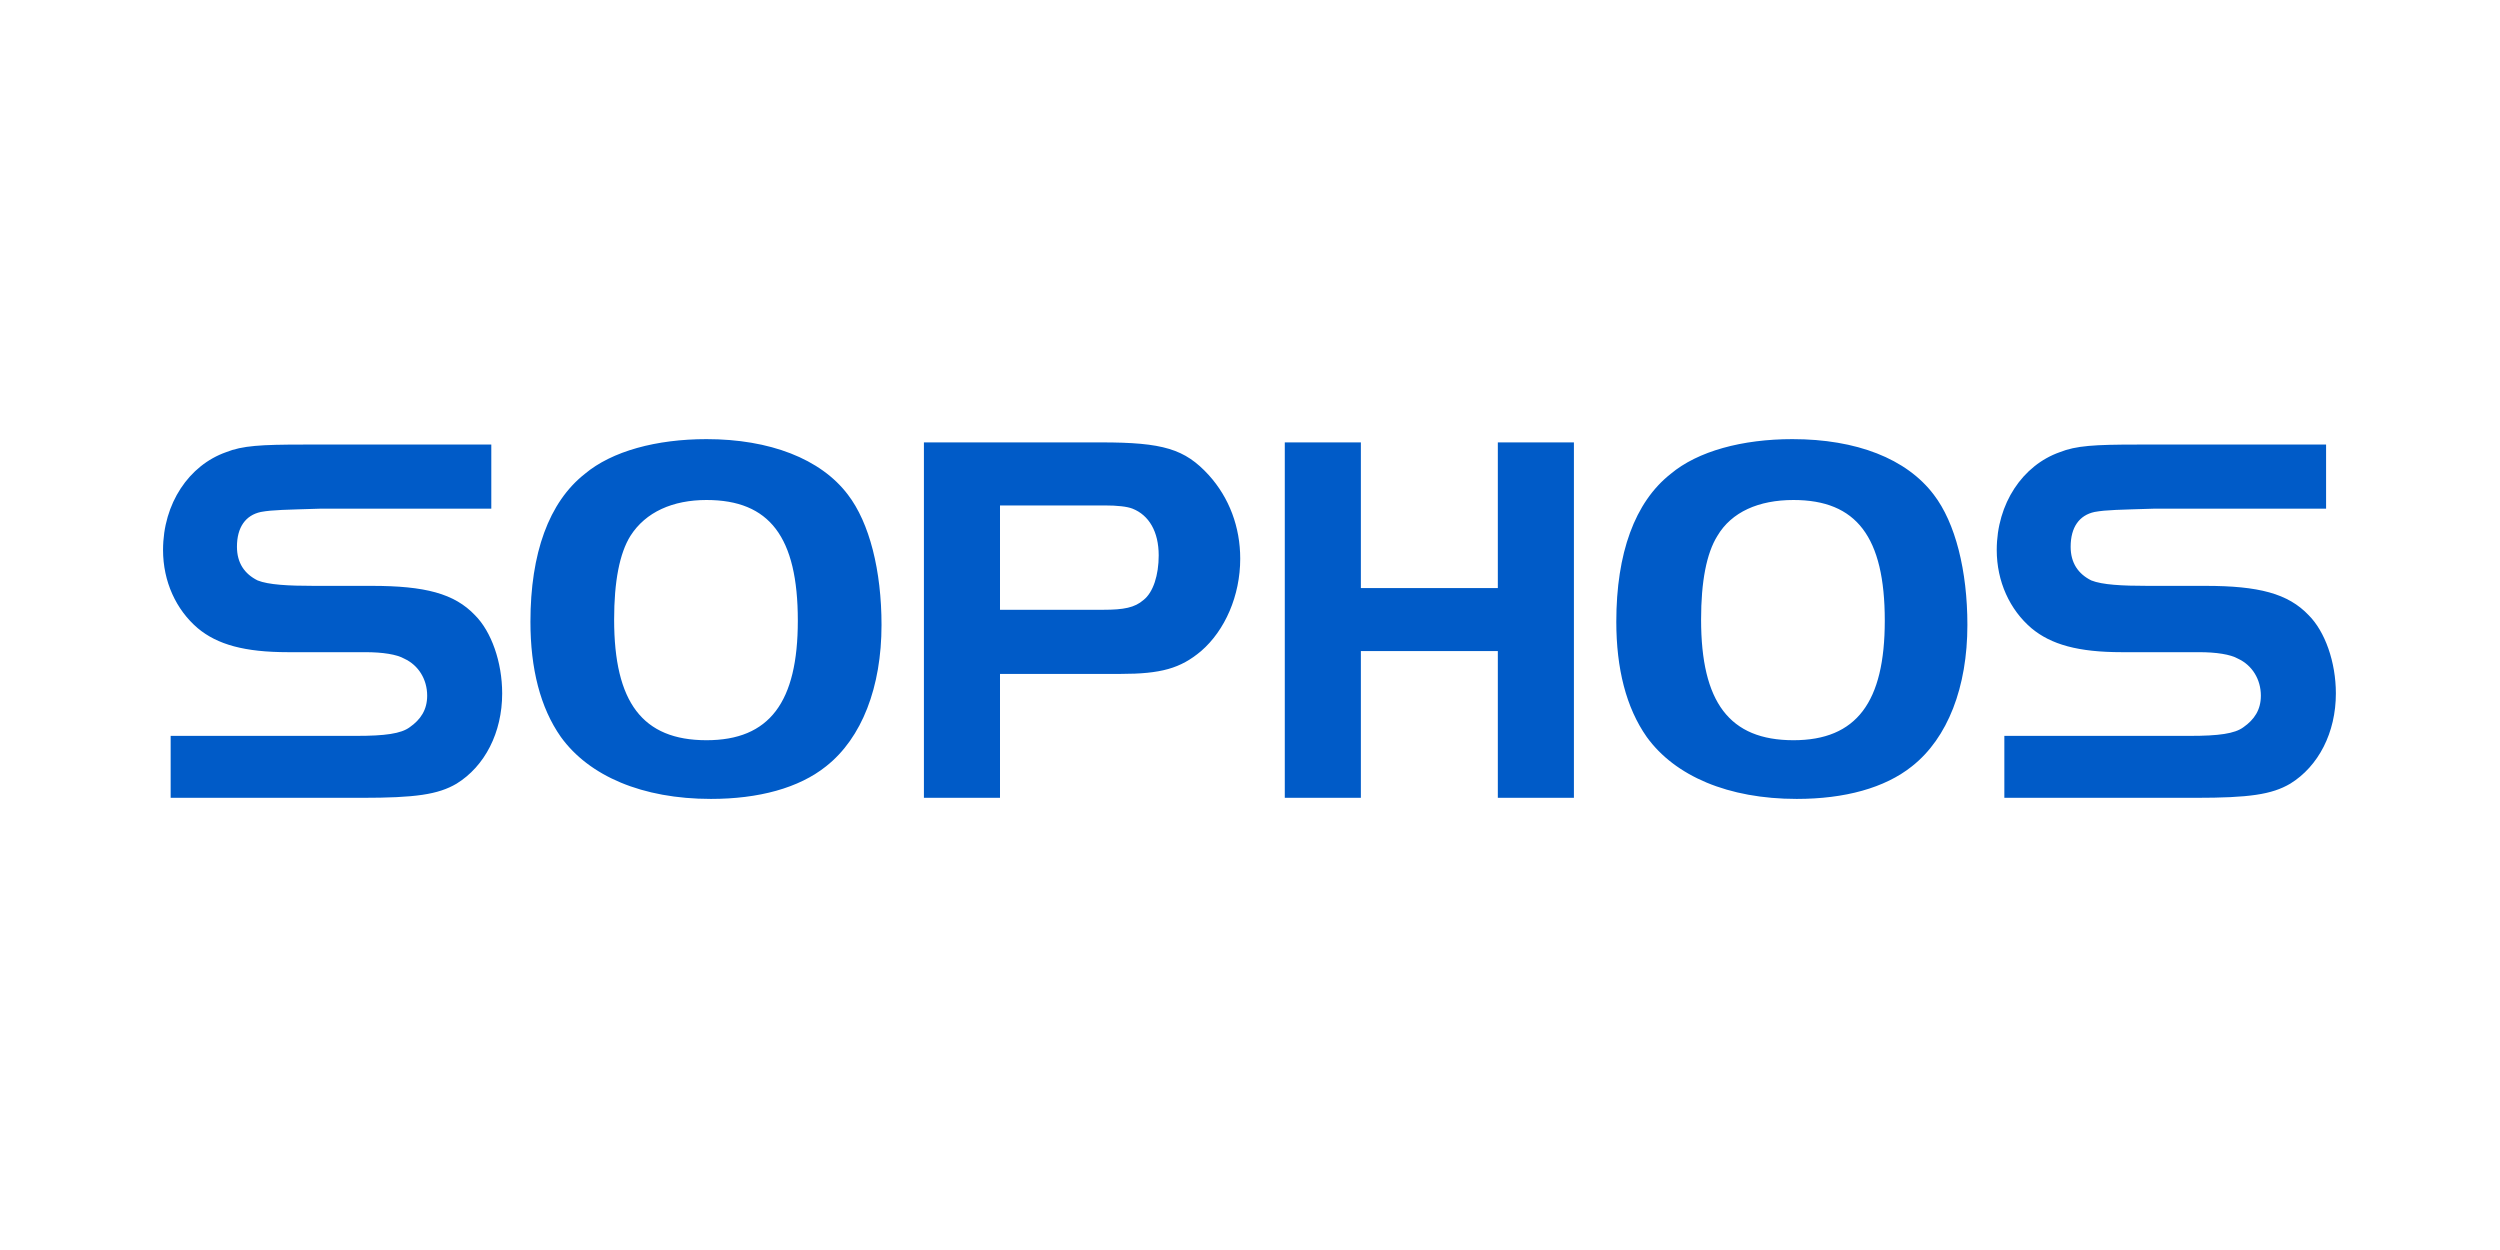 <?xml version="1.0" encoding="utf-8"?>
<!-- Generator: Adobe Illustrator 27.2.0, SVG Export Plug-In . SVG Version: 6.00 Build 0)  -->
<svg version="1.1" id="Calque_1" xmlns="http://www.w3.org/2000/svg" xmlns:xlink="http://www.w3.org/1999/xlink" x="0px" y="0px"
	 viewBox="0 0 230 115" style="enable-background:new 0 0 230 115;" xml:space="preserve">
<style type="text/css">
	.st0{fill:#FFFFFF;}
	.st1{fill:#005BC8;}
</style>
<rect class="st0" width="230" height="115"/>
<g>
	<path class="st1" d="M78,45.5c2,2.6,3.1,7,3.1,12c0,5.7-1.8,10.4-5.1,13c-2.5,2-6.2,3-10.6,3c-6.3,0-11.2-2.1-13.8-5.7
		c-1.9-2.7-2.8-6.3-2.8-10.6c0-6.3,1.7-11,5-13.6c2.5-2.1,6.6-3.2,11.2-3.2C70.8,40.4,75.5,42.2,78,45.5 M58,49.3
		c-1,1.6-1.5,4.2-1.5,7.7c0,7.6,2.6,11.1,8.5,11.1c5.8,0,8.4-3.5,8.4-11c0-7.7-2.6-11.1-8.4-11.1C61.9,46,59.4,47.1,58,49.3
		 M92,73.4h-7V40.7h16.3c5.7,0,7.7,0.6,9.9,3c1.9,2.1,2.9,4.8,2.9,7.7c0,3.4-1.4,6.6-3.6,8.5c-1.9,1.6-3.7,2.1-7.4,2.1H92V73.4z
		 M101.5,56.1c1.9,0,2.9-0.2,3.7-0.9c0.9-0.7,1.4-2.3,1.4-4.1c0-2.2-0.9-3.7-2.4-4.3c-0.5-0.2-1.4-0.3-2.6-0.3H92v9.6H101.5z
		 M144.8,40.7h-7v13.4h-12.6V40.7h-7v32.7h7V59.9h12.6v13.5h7V40.7z M177.9,45.5c2,2.6,3.1,7,3.1,12c0,5.7-1.8,10.4-5.1,13
		c-2.5,2-6.2,3-10.6,3c-6.3,0-11.2-2.1-13.8-5.7c-1.9-2.7-2.8-6.3-2.8-10.6c0-6.3,1.7-11,5-13.6c2.5-2.1,6.6-3.2,11.2-3.2
		C170.8,40.4,175.4,42.2,177.9,45.5 M158,49.3c-1,1.6-1.5,4.2-1.5,7.7c0,7.6,2.6,11.1,8.5,11.1c5.8,0,8.4-3.5,8.4-11
		c0-7.7-2.6-11.1-8.4-11.1C161.8,46,159.3,47.1,158,49.3 M15.7,73.4h17.6c4.9,0,7-0.3,8.7-1.3c2.6-1.6,4.2-4.7,4.2-8.3
		c0-2.9-1-5.7-2.5-7.2c-1.9-2-4.6-2.7-9.5-2.7h-5.3c-2.4,0-4.2-0.1-5.2-0.5c-1.2-0.6-1.9-1.6-1.9-3.1c0-1.8,0.8-2.9,2.2-3.2
		c1.1-0.2,2.3-0.2,5.4-0.3h15.8v-5.9H27.9c-3.9,0-5.6,0.1-7.1,0.7c-3.4,1.2-5.8,4.7-5.8,9c0,2.9,1.2,5.5,3.2,7.2
		c1.8,1.5,4.3,2.2,8.3,2.2h7.1c1.6,0,2.9,0.2,3.6,0.6c1.3,0.6,2.1,1.9,2.1,3.4c0,1.3-0.6,2.2-1.6,2.9c-0.8,0.6-2.3,0.8-4.9,0.8H15.7
		V73.4z M184.4,73.4h17.6c4.9,0,7-0.3,8.7-1.3c2.6-1.6,4.2-4.7,4.2-8.3c0-2.9-1-5.7-2.5-7.2c-1.9-2-4.6-2.7-9.5-2.7h-5.3
		c-2.4,0-4.2-0.1-5.2-0.5c-1.2-0.6-1.9-1.6-1.9-3.1c0-1.8,0.8-2.9,2.2-3.2c1.1-0.2,2.3-0.2,5.4-0.3H214v-5.9h-17.4
		c-3.9,0-5.6,0.1-7.1,0.7c-3.4,1.2-5.8,4.7-5.8,9c0,2.9,1.2,5.5,3.2,7.2c1.8,1.5,4.3,2.2,8.3,2.2h7.1c1.6,0,2.9,0.2,3.6,0.6
		c1.3,0.6,2.1,1.9,2.1,3.4c0,1.3-0.6,2.2-1.6,2.9c-0.8,0.6-2.3,0.8-4.9,0.8h-17.1V73.4z"/>
</g>
</svg>

